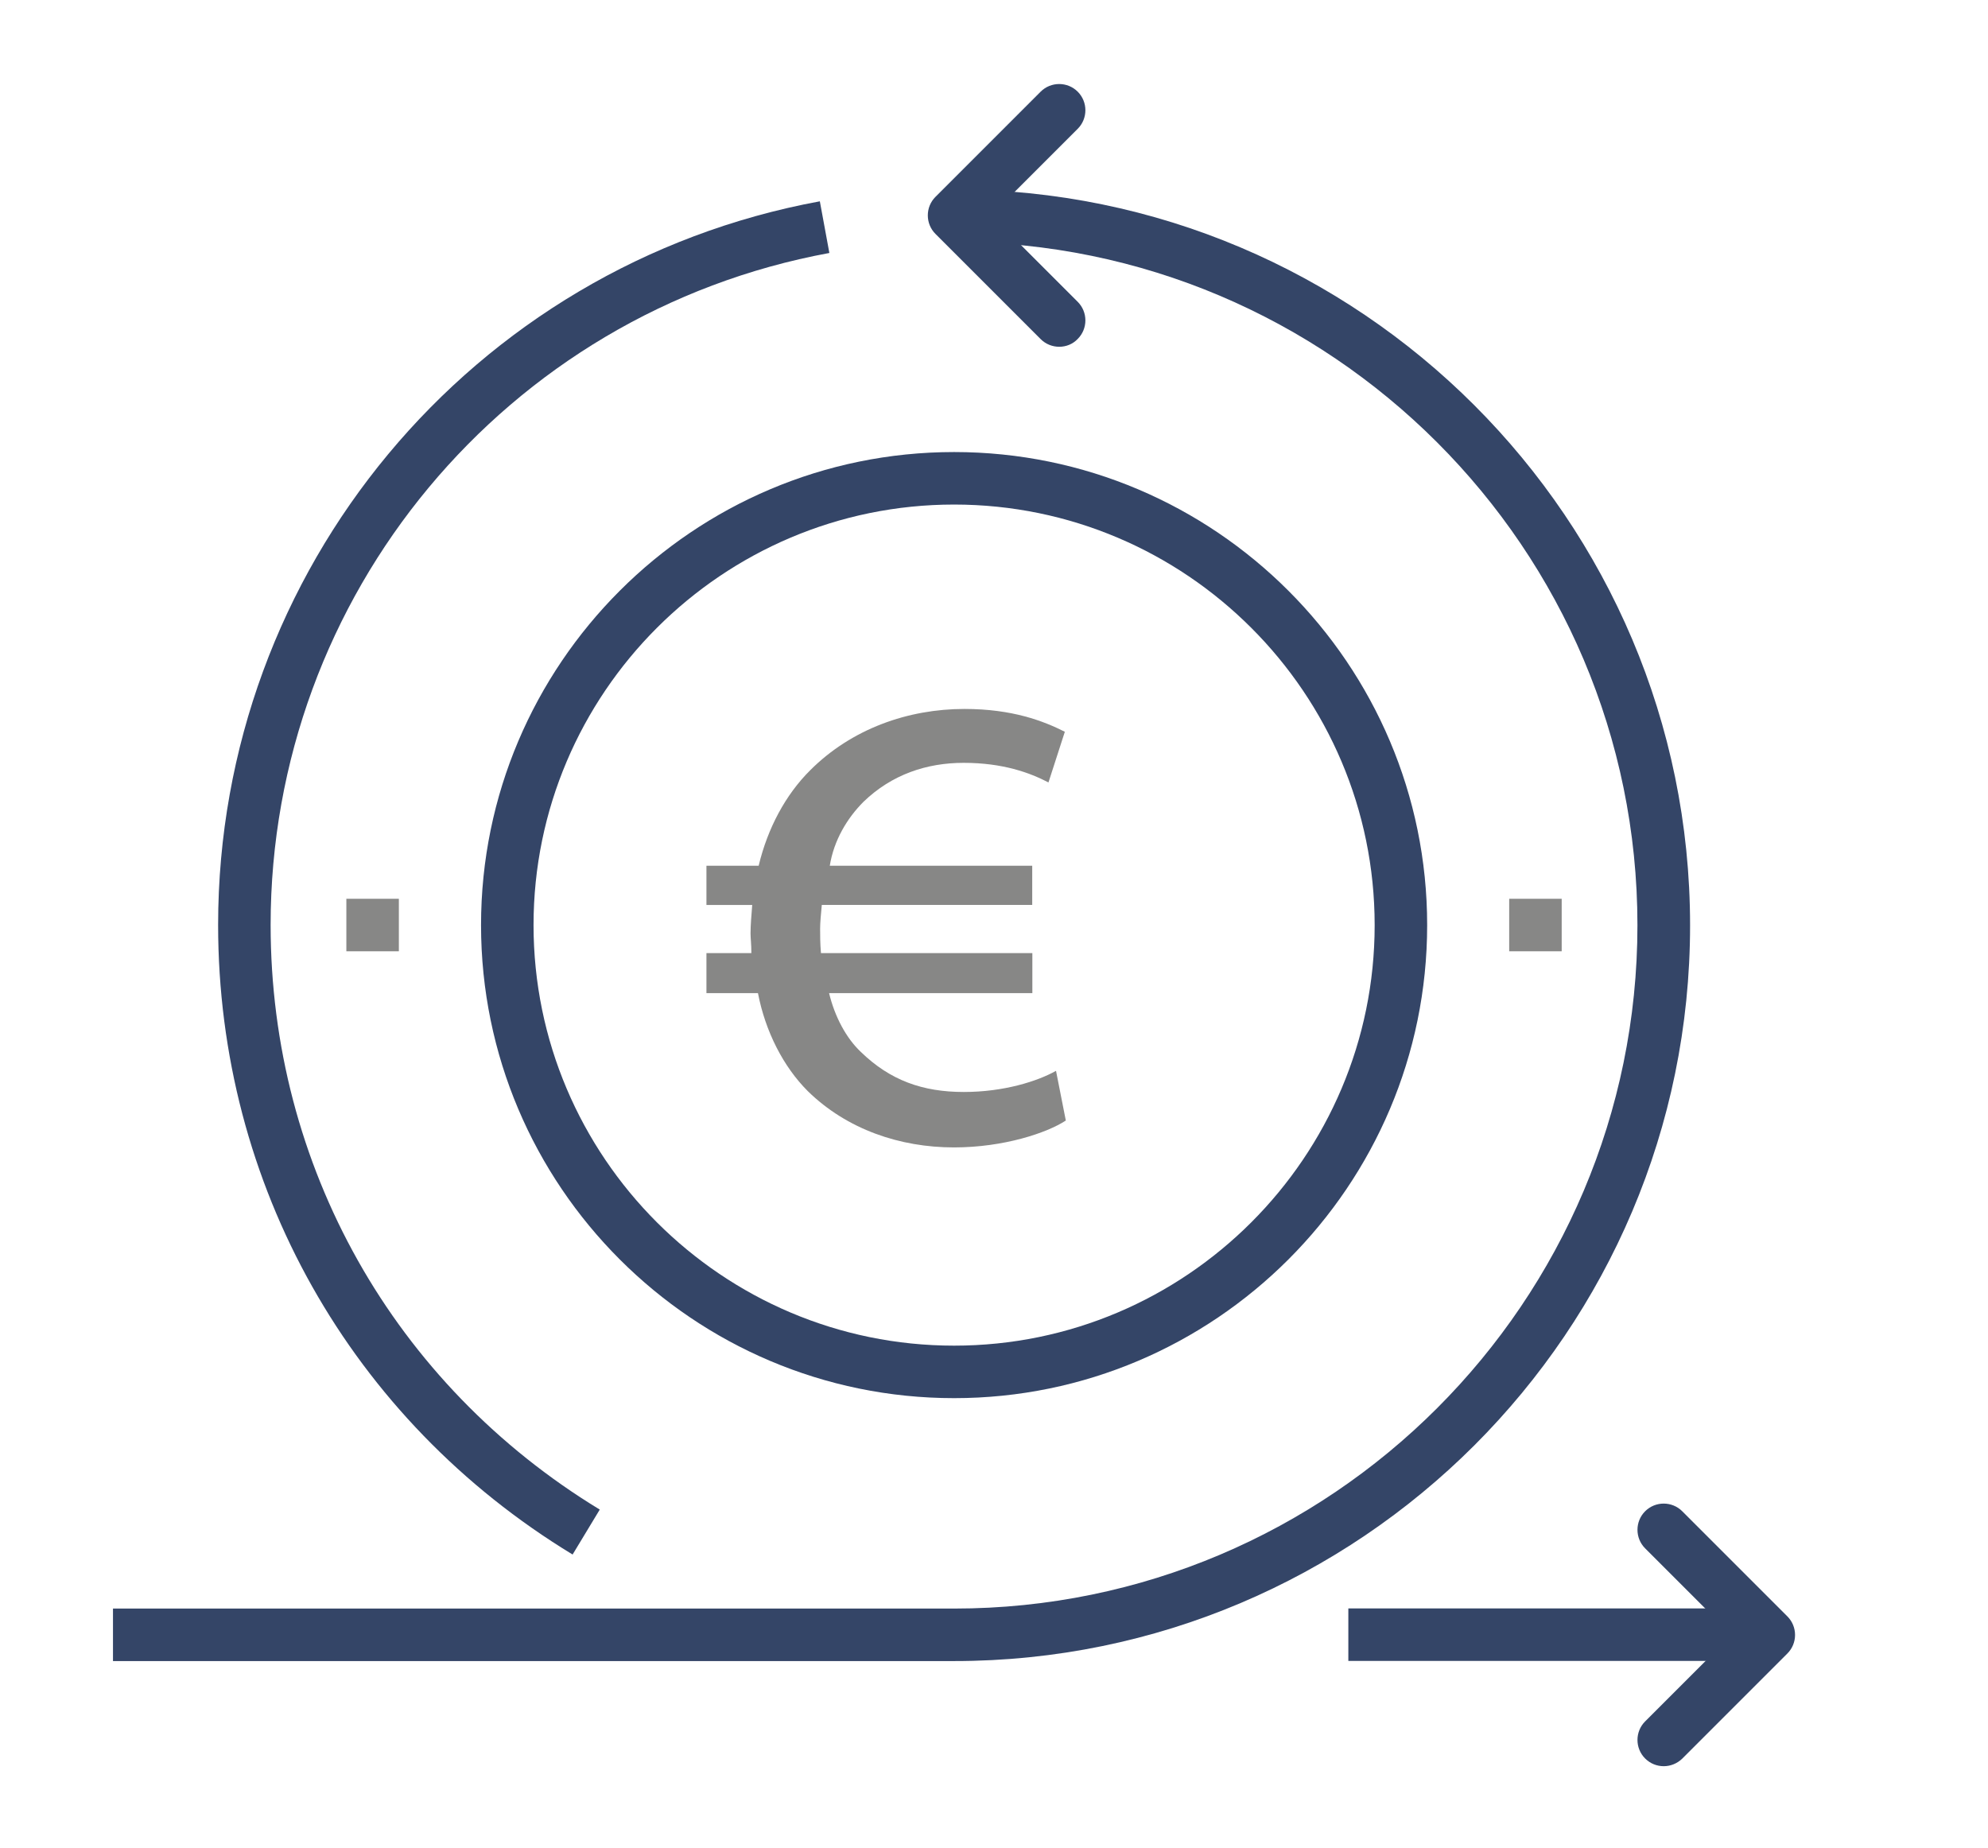 <?xml version="1.0" encoding="UTF-8"?> <!-- Generator: Adobe Illustrator 23.0.4, SVG Export Plug-In . SVG Version: 6.00 Build 0) --> <svg xmlns="http://www.w3.org/2000/svg" xmlns:xlink="http://www.w3.org/1999/xlink" x="0px" y="0px" viewBox="0 0 142 132" style="enable-background:new 0 0 142 132;" xml:space="preserve"> <style type="text/css"> .st0{fill:none;} .st1{fill:#344567;} .st2{fill:#878786;} .st3{fill:#363F40;} </style> <g id="back"> </g> <g id="icons"> <g> <rect x="96.31" y="114.89" class="st1" width="30.04" height="3.75"></rect> </g> <g> <path class="st1" d="M118.84,126.16c-0.48,0-0.96-0.18-1.33-0.55c-0.73-0.73-0.73-1.92,0-2.65l6.18-6.18l-6.18-6.18 c-0.73-0.73-0.73-1.92,0-2.65c0.73-0.73,1.92-0.73,2.65,0l7.51,7.51c0.73,0.73,0.73,1.92,0,2.65l-7.51,7.51 C119.8,125.97,119.32,126.16,118.84,126.16z"></path> </g> <g> <path class="st1" d="M75.66,24.77c-0.48,0-0.96-0.18-1.33-0.55l-7.51-7.51c-0.73-0.73-0.73-1.92,0-2.65l7.51-7.51 c0.73-0.73,1.92-0.73,2.65,0c0.73,0.73,0.73,1.92,0,2.65l-6.18,6.18l6.18,6.18c0.73,0.73,0.73,1.92,0,2.65 C76.62,24.59,76.14,24.77,75.66,24.77z"></path> </g> <g> <path class="st1" d="M68.15,118.65H8.07v-3.75h60.08c26.92,0,48.81-21.9,48.81-48.81s-21.9-48.81-48.81-48.81v-3.75 c28.99,0,52.57,23.58,52.57,52.57S97.14,118.65,68.15,118.65z"></path> </g> <g> <path class="st1" d="M40.9,111.04c-15.85-9.63-25.32-26.44-25.32-44.97c0-25.36,18.08-47.1,42.98-51.69l0.68,3.69 c-23.12,4.26-39.91,24.45-39.91,48c0,17.2,8.79,32.81,23.51,41.76L40.9,111.04z"></path> </g> <g> <path class="st1" d="M68.15,99.87c-18.63,0-33.79-15.16-33.79-33.79s15.16-33.79,33.79-33.79c18.63,0,33.79,15.16,33.79,33.79 S86.78,99.87,68.15,99.87z M68.15,36.04c-16.56,0-30.04,13.48-30.04,30.04s13.48,30.04,30.04,30.04 c16.56,0,30.04-13.48,30.04-30.04S84.71,36.04,68.15,36.04z"></path> </g> <g> <rect x="24.74" y="64.2" class="st2" width="3.75" height="3.75"></rect> </g> <g> <rect x="107.8" y="64.2" class="st2" width="3.75" height="3.75"></rect> </g> <g> <path class="st2" d="M76.13,80.04c-1.34,0.88-4.43,1.92-7.99,1.92c-3.85,0-7.64-1.28-10.44-4.02c-1.75-1.75-3.03-4.26-3.56-7 h-3.68v-2.86h3.21c0-0.64-0.06-1.05-0.06-1.4c0-0.58,0.06-1.28,0.12-2.04h-3.27v-2.8h3.73c0.64-2.68,1.92-5.07,3.68-6.82 c2.97-2.97,7-4.38,11.02-4.38c3.44,0,5.66,0.87,7.17,1.63l-1.17,3.62c-1.34-0.7-3.27-1.4-6.06-1.4c-2.62,0-5.13,0.82-7.17,2.8 c-1.16,1.17-2.1,2.74-2.39,4.55h14.46v2.8H58.7c-0.06,0.64-0.12,1.28-0.12,1.69c0,0.46,0,1.05,0.06,1.75h15.1v2.86H59.22 c0.41,1.69,1.22,3.21,2.27,4.2c2.1,2.04,4.43,2.86,7.35,2.86c2.86,0,5.25-0.76,6.59-1.51L76.13,80.04z"></path> </g> </g> </svg> 